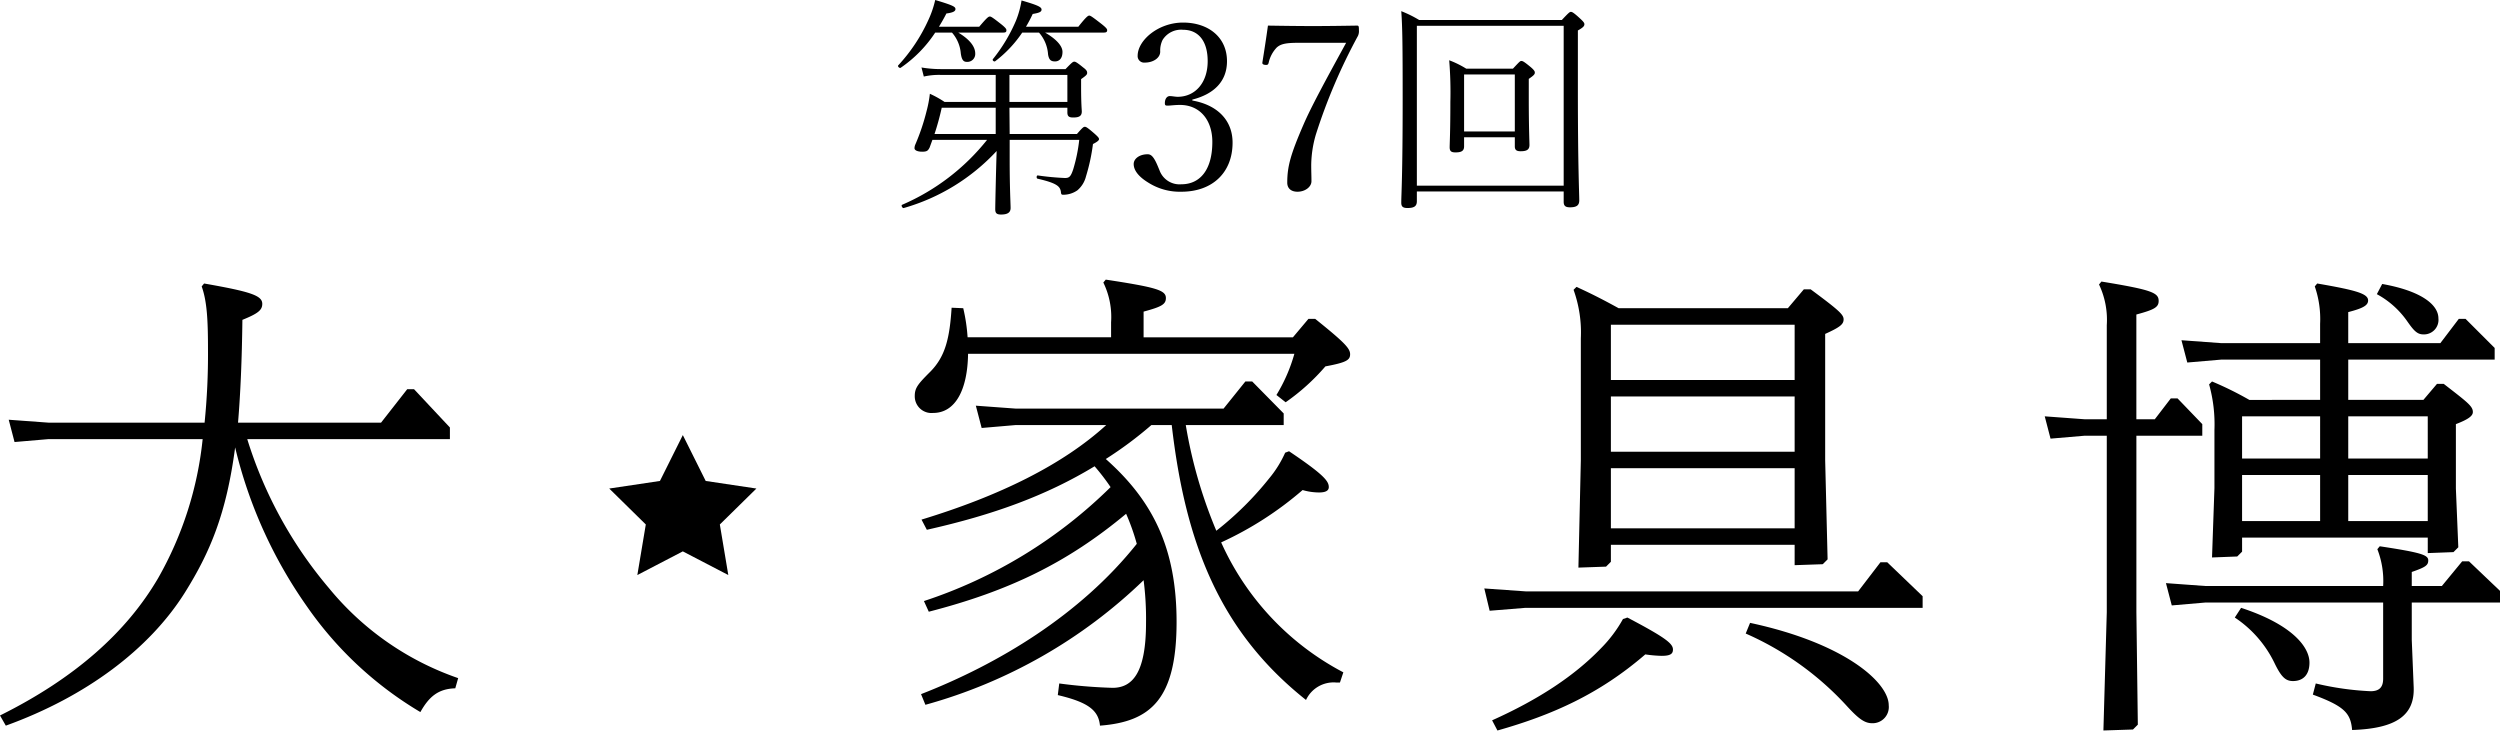 <svg xmlns="http://www.w3.org/2000/svg" width="322.333" height="94.187" viewBox="0 0 322.333 94.187">
  <g id="グループ_110" data-name="グループ 110" transform="translate(88.466 -9576.007)">
    <g id="グループ_99" data-name="グループ 99" transform="translate(-88.466 9612.059)">
      <g id="グループ_4" data-name="グループ 4" transform="translate(0 0)">
        <path id="パス_1" data-name="パス 1" d="M58.009,20.551H31.879A54.665,54.665,0,0,0,42.444,39.8,37.238,37.238,0,0,0,59.072,51.368L58.7,52.681c-2.187.063-3.375,1.062-4.5,3.063A46.976,46.976,0,0,1,39.569,42.116a59.47,59.47,0,0,1-9.252-20.5c-1.125,8.565-3.25,13.565-6.5,18.753C19.252,47.618,11.126,53.743.75,57.495L0,56.183C9.689,51.368,16.314,45.43,20.378,38.492a45.608,45.608,0,0,0,5.751-17.941H6.251l-4.376.375-.751-2.875,5.126.376H26.379a87.608,87.608,0,0,0,.438-9.377c0-3.876-.126-6.251-.813-8.189l.312-.375c6.064,1.063,7.5,1.562,7.5,2.625,0,.813-.562,1.25-2.562,2.063-.063,5.188-.25,9.5-.563,13.253h18.44l3.376-4.314h.875l4.626,4.939Z" transform="translate(0 0.014)"/>
        <path id="パス_2" data-name="パス 2" d="M121.4,9.564c-.063,4.626-1.626,7.626-4.5,7.626A2.152,2.152,0,0,1,114.528,15c0-1.063.437-1.562,2.063-3.187,1.875-1.938,2.438-4.251,2.688-8.19l1.5.063a22.88,22.88,0,0,1,.562,3.751h18.5V5.5a10.132,10.132,0,0,0-1-5.126L139.156,0c6.564,1,7.751,1.375,7.751,2.375,0,.814-.562,1.126-2.875,1.751V7.438h19.253l2-2.375h.875c3.813,3.062,4.5,3.812,4.5,4.563s-.5,1.063-3.188,1.562a27.508,27.508,0,0,1-5.125,4.626l-1.188-.938a21.059,21.059,0,0,0,2.314-5.313Zm-5.689,31.88a61.644,61.644,0,0,0,24.066-14.69,27.893,27.893,0,0,0-2.063-2.688c-6.188,3.752-13,6.251-21.628,8.189l-.687-1.313c10.063-3.063,18.19-7.064,23.816-12.189H127.529l-4.376.375-.75-2.875,5.125.375h26.817l2.813-3.5h.874l4.064,4.125v1.5H149.471a60.689,60.689,0,0,0,3.938,13.627,41.012,41.012,0,0,0,6.813-6.75,14.234,14.234,0,0,0,2.063-3.313l.5-.188c4.562,3.064,5.125,3.876,5.125,4.626,0,.438-.375.688-1.25.688a7.572,7.572,0,0,1-2.126-.312,44.1,44.1,0,0,1-10.5,6.75,35.171,35.171,0,0,0,15.752,16.753l-.437,1.312h-.5a3.919,3.919,0,0,0-3.875,2.251c-11.19-8.877-15.565-20.316-17.314-35.443h-2.626a49.381,49.381,0,0,1-5.876,4.376c6.064,5.376,9.127,11.5,9.127,21,0,9.94-3.314,12.878-9.877,13.378-.187-1.938-1.438-3-5.438-3.939l.187-1.5a65.373,65.373,0,0,0,6.876.563c2.563,0,4.313-1.938,4.313-8.377a38.867,38.867,0,0,0-.312-5.5A65.63,65.63,0,0,1,115.9,54.82l-.562-1.375c9.939-3.875,20.5-10.189,27.816-19.378a28.552,28.552,0,0,0-1.375-3.875c-7.5,6.251-15,9.939-25.442,12.627Z" transform="translate(3.415)"/>
        <path id="パス_3" data-name="パス 3" d="M191.154,40.168h42.882l2.875-3.752h.875l4.563,4.376v1.5h-51.2l-4.626.375-.687-2.875Zm13.128,3.375c5,2.626,5.875,3.375,5.875,4.125,0,.5-.25.813-1.438.813a16.356,16.356,0,0,1-2.126-.187c-5.938,5.126-12,7.813-19.065,9.814l-.688-1.313c6-2.688,10.627-5.751,14-9.251a17.216,17.216,0,0,0,2.875-3.813Zm21.565-9.375H202.155v2.187l-.624.625-3.563.125.312-13.815V7.537a16.255,16.255,0,0,0-.938-6.251l.376-.375c1.937.875,3.625,1.751,5.438,2.75h21.815l2.064-2.438h.875c3.625,2.689,4.25,3.251,4.25,3.876s-.438,1-2.376,1.875V23.289l.313,12.752-.625.625-3.625.125Zm0-28.38H202.155v7.125h23.692Zm0,9.251H202.155v7.126h23.692Zm0,9.252H202.155v7.75h23.692ZM220.1,44.23c12.252,2.625,17.878,7.689,17.878,10.626a2.088,2.088,0,0,1-2.125,2.313c-.938,0-1.689-.5-3.188-2.125a38.857,38.857,0,0,0-13.127-9.439Z" transform="translate(5.542 0.027)"/>
        <path id="パス_4" data-name="パス 4" d="M267.817,20.121V42.874l.186,14.5-.625.625-3.813.125L264,42.874V20.121h-2.875l-4.377.375L256,17.62l5.126.376H264V5.869a10.641,10.641,0,0,0-1-5.25l.312-.376c6.5,1.063,7.377,1.438,7.377,2.5,0,.813-.562,1.126-2.875,1.75V18h2.375l2.063-2.689h.875l3.187,3.314v1.5ZM276.755,39.5h22.879a11.315,11.315,0,0,0-.749-4.751l.311-.375c5.376.813,6.252,1.126,6.252,1.814,0,.624-.313.874-2.126,1.5V39.5H307.2l2.625-3.187h.874l4,3.812v1.5H303.322v4.813l.249,6.125c.125,3.563-2.187,5.314-7.94,5.5-.186-2.187-1-3.063-5.062-4.563l.376-1.438a37.6,37.6,0,0,0,7.063,1c1.125,0,1.625-.5,1.625-1.625V41.624H276.755L272.379,42l-.75-2.875Zm14.752-24V10.307H278.755l-4.375.375-.752-2.875,5.126.375h12.752v-2.5a12.841,12.841,0,0,0-.688-4.813l.313-.376c5.063.875,6.563,1.314,6.563,2.188,0,.625-.624,1-2.562,1.5v4H307.01l2.376-3.126h.874l3.751,3.751v1.5H295.133V15.5h9.689l1.751-2.063h.875c3.063,2.376,3.751,2.875,3.751,3.625,0,.5-.563.938-2.188,1.563v8.313l.313,7.564-.625.625-3.314.125v-2h-23.94v1.814l-.625.624-3.251.126.312-8.939v-7.5a19.1,19.1,0,0,0-.688-5.876l.376-.375a43.184,43.184,0,0,1,4.813,2.376ZM281.319,42.312c6.5,2.125,8.814,5,8.814,7.063,0,1.563-.815,2.376-2.128,2.376-.937,0-1.5-.5-2.376-2.312a14.721,14.721,0,0,0-5.123-5.876ZM291.507,17.62H281.444v5.438h10.063Zm0,7.564H281.444v5.939h10.063Zm3.626-2.125h10.251V17.621H295.133Zm0,8.063h10.251V25.184H295.133ZM299.509.555c4.938.876,7.25,2.626,7.25,4.44a1.872,1.872,0,0,1-1.937,2.062c-.814,0-1.25-.5-2.125-1.751a11.332,11.332,0,0,0-3.876-3.438Z" transform="translate(7.634 0.007)"/>
      </g>
      <path id="パス_271" data-name="パス 271" d="M9.488,0,6.538,5.915,0,6.893l4.714,4.633-1.091,6.52,5.864-3.052,5.864,3.052-1.091-6.52,4.714-4.633-6.538-.978Z" transform="translate(78.551 20.044)"/>
    </g>
    <path id="パス_378" data-name="パス 378" d="M-40.62-7.14h7.05A28.324,28.324,0,0,1-44.52,1.23c-.18.06.03.48.21.42A26.085,26.085,0,0,0-32.34-5.7c-.09,2.88-.18,6.99-.18,7.5s.18.69.75.69c.81,0,1.23-.24,1.23-.84,0-.57-.12-2.52-.12-6.27V-7.14h8.97a20.8,20.8,0,0,1-.78,3.81c-.33.99-.54,1.11-1.08,1.11a34.147,34.147,0,0,1-3.48-.33c-.18-.03-.21.39-.03.42,2.49.57,2.88.99,3,1.65.03.39.09.42.33.42a3.188,3.188,0,0,0,1.8-.57,3.441,3.441,0,0,0,1.11-1.8,25.01,25.01,0,0,0,.9-4.17c.66-.33.78-.51.78-.63,0-.15-.12-.3-.63-.75-.9-.78-1.05-.84-1.2-.84s-.27.06-1.02.93h-8.67l-.03-3.39h7.47v.6c0,.51.21.66.75.66.75,0,1.11-.18,1.11-.78,0-.18-.09-.96-.09-3.15v-1.02c.69-.48.78-.6.78-.81,0-.18-.06-.36-.51-.69-.84-.69-1.02-.75-1.14-.75-.18,0-.3.09-1.14.96H-39.54a14.936,14.936,0,0,1-2.49-.21l.3,1.17a8.758,8.758,0,0,1,2.19-.21h7.08v3.48h-6.6a13.064,13.064,0,0,0-1.89-1.05,14.889,14.889,0,0,1-.42,2.22,27.737,27.737,0,0,1-1.44,4.29,1.237,1.237,0,0,0-.12.51c0,.27.39.45.99.45s.75-.12.96-.54Zm.27-.75a34.083,34.083,0,0,0,.93-3.39h6.96v3.39Zm9.66-4.14v-3.48h7.47v3.48Zm-9.09-9.69c.33-.54.66-1.11.96-1.71.9-.12,1.17-.3,1.17-.57,0-.3-.3-.48-2.61-1.17a12.844,12.844,0,0,1-.87,2.55,21.789,21.789,0,0,1-3.9,5.88c-.12.12.18.42.33.3a16.334,16.334,0,0,0,4.44-4.53h2.16a4.63,4.63,0,0,1,1.14,2.7c.12.81.33,1.08.78,1.08a1.022,1.022,0,0,0,1.08-1.08c0-.93-.78-1.86-2.19-2.7h5.82c.3,0,.39-.09.39-.3,0-.15-.09-.3-.6-.72-1.14-.9-1.38-1.05-1.53-1.05-.18,0-.36.12-1.38,1.32Zm11.22,0a17.306,17.306,0,0,0,.87-1.65c.93-.15,1.14-.3,1.14-.57,0-.33-.51-.57-2.58-1.17a11.8,11.8,0,0,1-.72,2.61,21.032,21.032,0,0,1-2.97,4.95c-.12.15.15.39.3.27a15.433,15.433,0,0,0,3.48-3.69h2.16a4.722,4.722,0,0,1,1.17,2.82c.12.72.39.9.9.9s.96-.36.96-1.23c0-.78-.84-1.68-2.25-2.49h7.59c.3,0,.42-.09.42-.3,0-.15-.09-.3-.69-.78-1.23-.96-1.47-1.11-1.62-1.11s-.39.15-1.41,1.44Zm21.45,9.39c2.85-.72,4.47-2.4,4.47-4.95,0-3.09-2.4-4.98-5.67-4.98-3.18,0-5.85,2.28-5.85,4.29a.836.836,0,0,0,.93.87c1.08,0,1.98-.6,1.98-1.41a3.129,3.129,0,0,1,.3-1.5,2.8,2.8,0,0,1,2.64-1.32c1.98,0,3.18,1.44,3.18,4.05,0,2.79-1.62,4.59-3.87,4.59-.33,0-.69-.09-1.02-.09-.36,0-.63.36-.63.9,0,.27.06.33.36.33.33,0,.9-.09,1.59-.09,2.52,0,4.17,1.89,4.17,4.77,0,3.6-1.59,5.46-3.99,5.46a2.749,2.749,0,0,1-2.82-1.8l-.15-.36c-.57-1.41-.93-1.71-1.38-1.71-1.05,0-1.8.57-1.8,1.26,0,.72.51,1.56,1.89,2.4A7.58,7.58,0,0,0-8.52-.45c3.99,0,6.6-2.46,6.6-6.33,0-2.88-1.95-4.86-5.19-5.43Zm9.03-4.71c0,.15.18.24.48.24.21,0,.27-.06.33-.27a4.143,4.143,0,0,1,1.05-1.98c.48-.42,1.08-.6,2.7-.6h6.24C9.99-14.67,8.19-11.34,7.23-9.12c-1.68,3.87-2.1,5.43-2.1,7.5,0,.75.51,1.17,1.32,1.17.99,0,1.8-.63,1.8-1.35,0-.78-.03-1.17-.03-2.16a14.522,14.522,0,0,1,.6-3.87,72.868,72.868,0,0,1,5.43-12.72,1.482,1.482,0,0,0,.12-.72c0-.51-.03-.6-.24-.6-1.89.03-3.69.06-5.67.06-1.92,0-3.93-.03-5.82-.06-.21,1.53-.48,3.27-.72,4.77ZM34.47-7.47V-6.3c0,.48.24.63.75.63.75,0,1.14-.18,1.14-.81,0-.42-.09-2.19-.09-6.12V-15c.66-.45.78-.6.78-.81,0-.15-.06-.3-.51-.69-.87-.72-1.05-.81-1.23-.81-.15,0-.24.09-1.08.99H28.2a12.37,12.37,0,0,0-2.19-1.08,50.379,50.379,0,0,1,.15,5.34c0,3.93-.09,5.37-.09,5.88s.21.66.75.66c.75,0,1.11-.18,1.11-.78V-7.47Zm0-.75H27.93v-7.35h6.54Zm6.3,7.74V.84c0,.54.24.72.81.72.84,0,1.2-.24,1.2-.9,0-.93-.18-4.2-.18-14.37v-7.53c.69-.39.84-.57.84-.81,0-.15-.09-.3-.51-.69-.87-.81-1.08-.9-1.23-.9s-.27.09-1.17,1.05H22.14a14.992,14.992,0,0,0-2.31-1.14c.15,2.04.18,4.53.18,11.31,0,10.11-.18,12.3-.18,13.38,0,.51.21.69.81.69.81,0,1.2-.21,1.2-.87V-.48Zm0-.75H21.84V-21.84H40.77Z" transform="translate(72.374 9601.177)"/>
  </g>
</svg>
